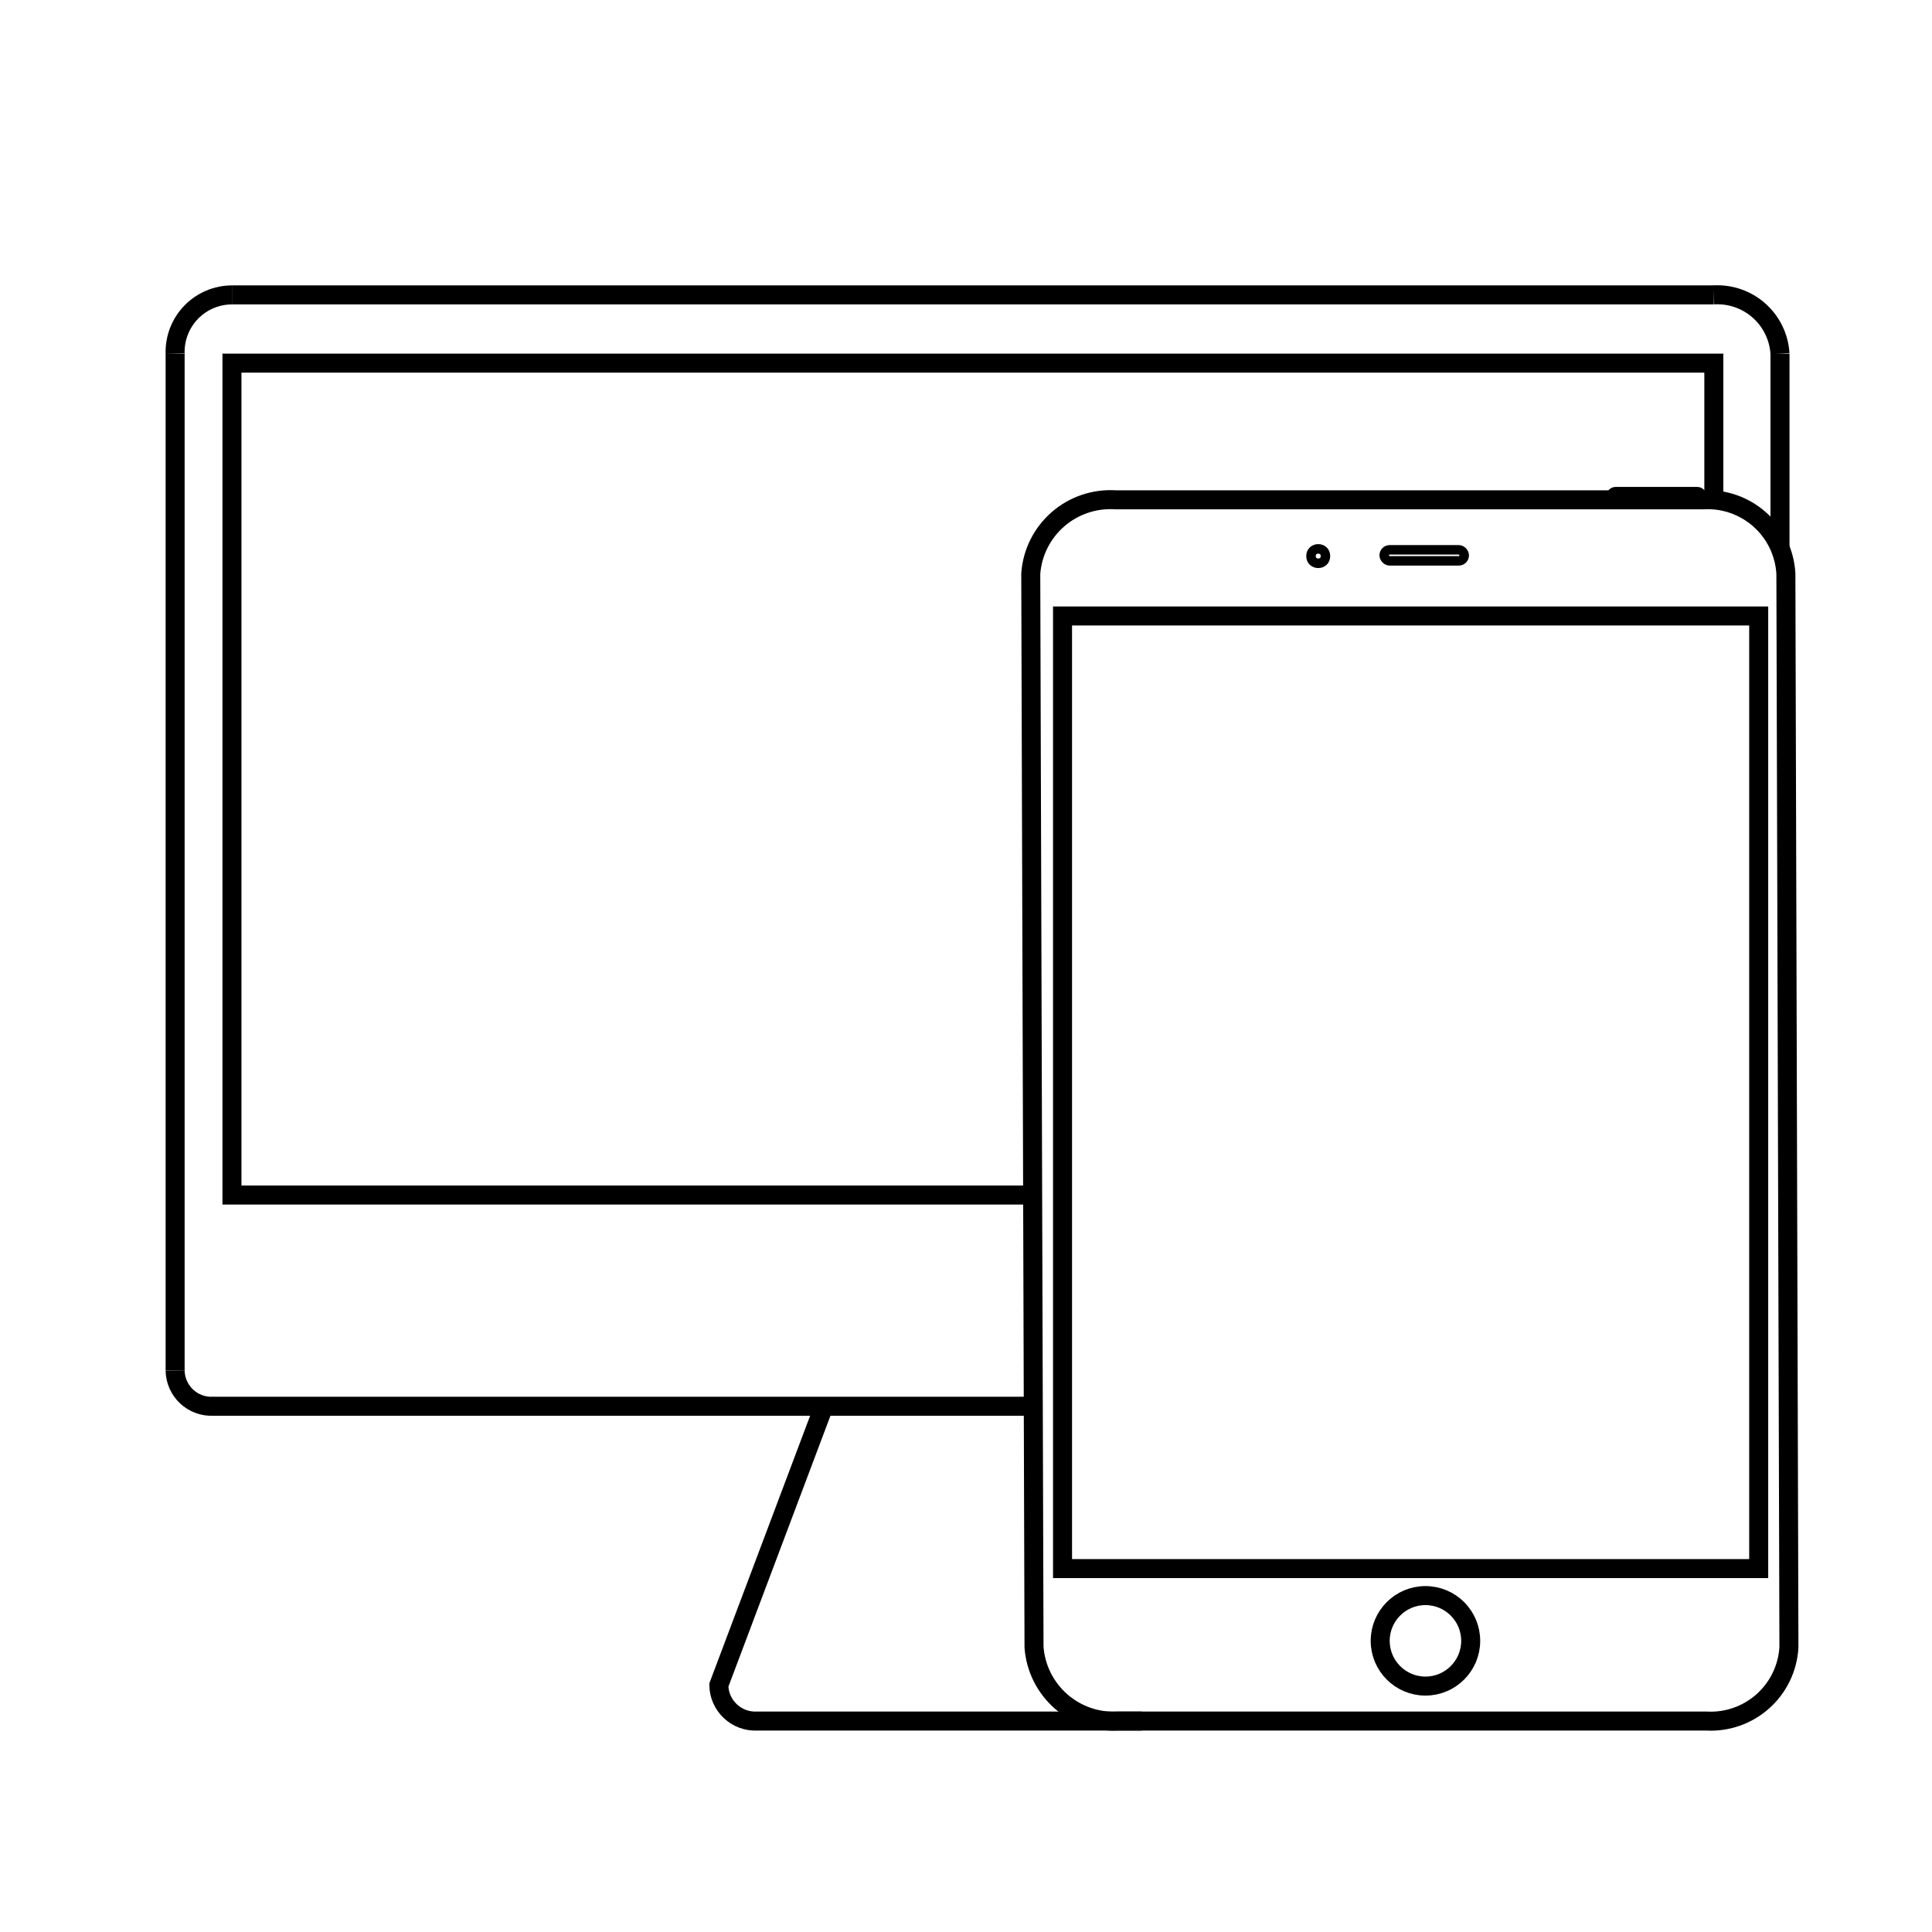 <?xml version="1.0" encoding="UTF-8"?>
<!-- The Best Svg Icon site in the world: iconSvg.co, Visit us! https://iconsvg.co -->
<svg width="800px" height="800px" version="1.1" viewBox="144 144 512 512" xmlns="http://www.w3.org/2000/svg">
 <defs>
  <clipPath id="f">
   <path d="m148.09 150h128.91v159h-128.91z"/>
  </clipPath>
  <clipPath id="e">
   <path d="m526 150h125.9v159h-125.9z"/>
  </clipPath>
  <clipPath id="d">
   <path d="m148.09 436h123.91v152h-123.91z"/>
  </clipPath>
  <clipPath id="c">
   <path d="m263 445h255v206.9h-255z"/>
  </clipPath>
  <clipPath id="b">
   <path d="m345 205h306.9v446.9h-306.9z"/>
  </clipPath>
  <clipPath id="a">
   <path d="m438 495h168v156.9h-168z"/>
  </clipPath>
 </defs>
 <path transform="matrix(5.038 0 0 5.038 148.09 148.09)" d="m92.82 17.79v10.32" fill="none" stroke="#000000" stroke-miterlimit="10"/>
 <path transform="matrix(5.038 0 0 5.038 148.09 148.09)" d="m53.41 62.05h-42.02v-43.76h77.95v7.229" fill="none" stroke="#000000" stroke-miterlimit="10"/>
 <path transform="matrix(5.038 0 0 5.038 148.09 148.09)" d="m11.39 14.7h77.95" fill="none" stroke="#000000" stroke-miterlimit="10"/>
 <g clip-path="url(#f)">
  <path transform="matrix(5.038 0 0 5.038 148.09 148.09)" d="m8.4 17.79c-0.024-0.811 0.281-1.598 0.846-2.18s1.343-0.91 2.154-0.91" fill="none" stroke="#000000" stroke-miterlimit="10"/>
 </g>
 <g clip-path="url(#e)">
  <path transform="matrix(5.038 0 0 5.038 148.09 148.09)" d="m92.82 17.79c-0.054-0.872-0.452-1.688-1.106-2.267s-1.511-0.875-2.383-0.823" fill="none" stroke="#000000" stroke-miterlimit="10"/>
 </g>
 <path transform="matrix(5.038 0 0 5.038 148.09 148.09)" d="m8.4 17.79v53.499" fill="none" stroke="#000000" stroke-miterlimit="10"/>
 <g clip-path="url(#d)">
  <path transform="matrix(5.038 0 0 5.038 148.09 148.09)" d="m8.4 71.29c0.01 0.516 0.229 1.006 0.605 1.358 0.377 0.352 0.88 0.537 1.395 0.512" fill="none" stroke="#000000" stroke-miterlimit="10"/>
 </g>
 <path transform="matrix(5.038 0 0 5.038 148.09 148.09)" d="m10.35 73.16h43.06" fill="none" stroke="#000000" stroke-miterlimit="10"/>
 <g clip-path="url(#c)">
  <path transform="matrix(5.038 0 0 5.038 148.09 148.09)" d="m42.51 73.2-5.51 14.63c0.008 0.518 0.224 1.011 0.601 1.367 0.377 0.356 0.882 0.545 1.399 0.523h20.25" fill="none" stroke="#000000" stroke-miterlimit="10"/>
 </g>
 <g clip-path="url(#b)">
  <path transform="matrix(5.038 0 0 5.038 148.09 148.09)" d="m53.58 85.84c0.082 1.097 0.591 2.118 1.417 2.843 0.827 0.726 1.904 1.098 3.003 1.037h30.949c1.09 0.06 2.159-0.315 2.973-1.043 0.814-0.727 1.306-1.748 1.368-2.838l-0.16-56.48c-0.062-1.089-0.554-2.111-1.368-2.838-0.813-0.727-1.883-1.103-2.973-1.042h-30.92c-1.105-0.071-2.193 0.296-3.029 1.023-0.835 0.727-1.35 1.753-1.431 2.857z" fill="none" stroke="#000000" stroke-miterlimit="10"/>
 </g>
 <g clip-path="url(#a)">
  <path transform="matrix(5.038 0 0 5.038 148.09 148.09)" d="m76.55 85.5c0 1.314-1.066 2.38-2.38 2.38s-2.38-1.065-2.38-2.38 1.066-2.38 2.38-2.38 2.38 1.066 2.38 2.38" fill="none" stroke="#000000" stroke-miterlimit="10"/>
 </g>
 <path transform="matrix(5.038 0 0 5.038 148.09 148.09)" d="m55.08 31.59h36.62v50.11h-36.62z" fill="none" stroke="#000000" stroke-miterlimit="10"/>
 <path transform="matrix(5.038 0 0 5.038 148.09 148.09)" d="m68.91 28.44c0 0.506-0.76 0.506-0.76 0 0-0.507 0.76-0.507 0.76 0" fill="none" stroke="#000000" stroke-miterlimit="10" stroke-width=".5"/>
 <path transform="matrix(5.038 0 0 5.038 148.09 148.09)" d="m72.29 28.11h3.63c0.161 0 0.29 0.161 0.29 0.29 0 0.161-0.129 0.29-0.29 0.29h-3.63c-0.161 0-0.29-0.161-0.29-0.29 0-0.161 0.129-0.29 0.29-0.29z" fill="none" stroke="#000000" stroke-miterlimit="10" stroke-width=".5"/>
 <path transform="matrix(3.08e-16 -5.038 5.038 3.08e-16 455.62 710.29)" d="m86.31 22.89c0.127 0 0.23 0.127 0.23 0.23v4.31c0 0.127-0.103 0.23-0.23 0.23-0.127 0-0.23-0.127-0.23-0.23v-4.31c0-0.127 0.103-0.23 0.23-0.23z" fill="none" stroke="#000000" stroke-miterlimit="10" stroke-width=".5"/>
</svg>